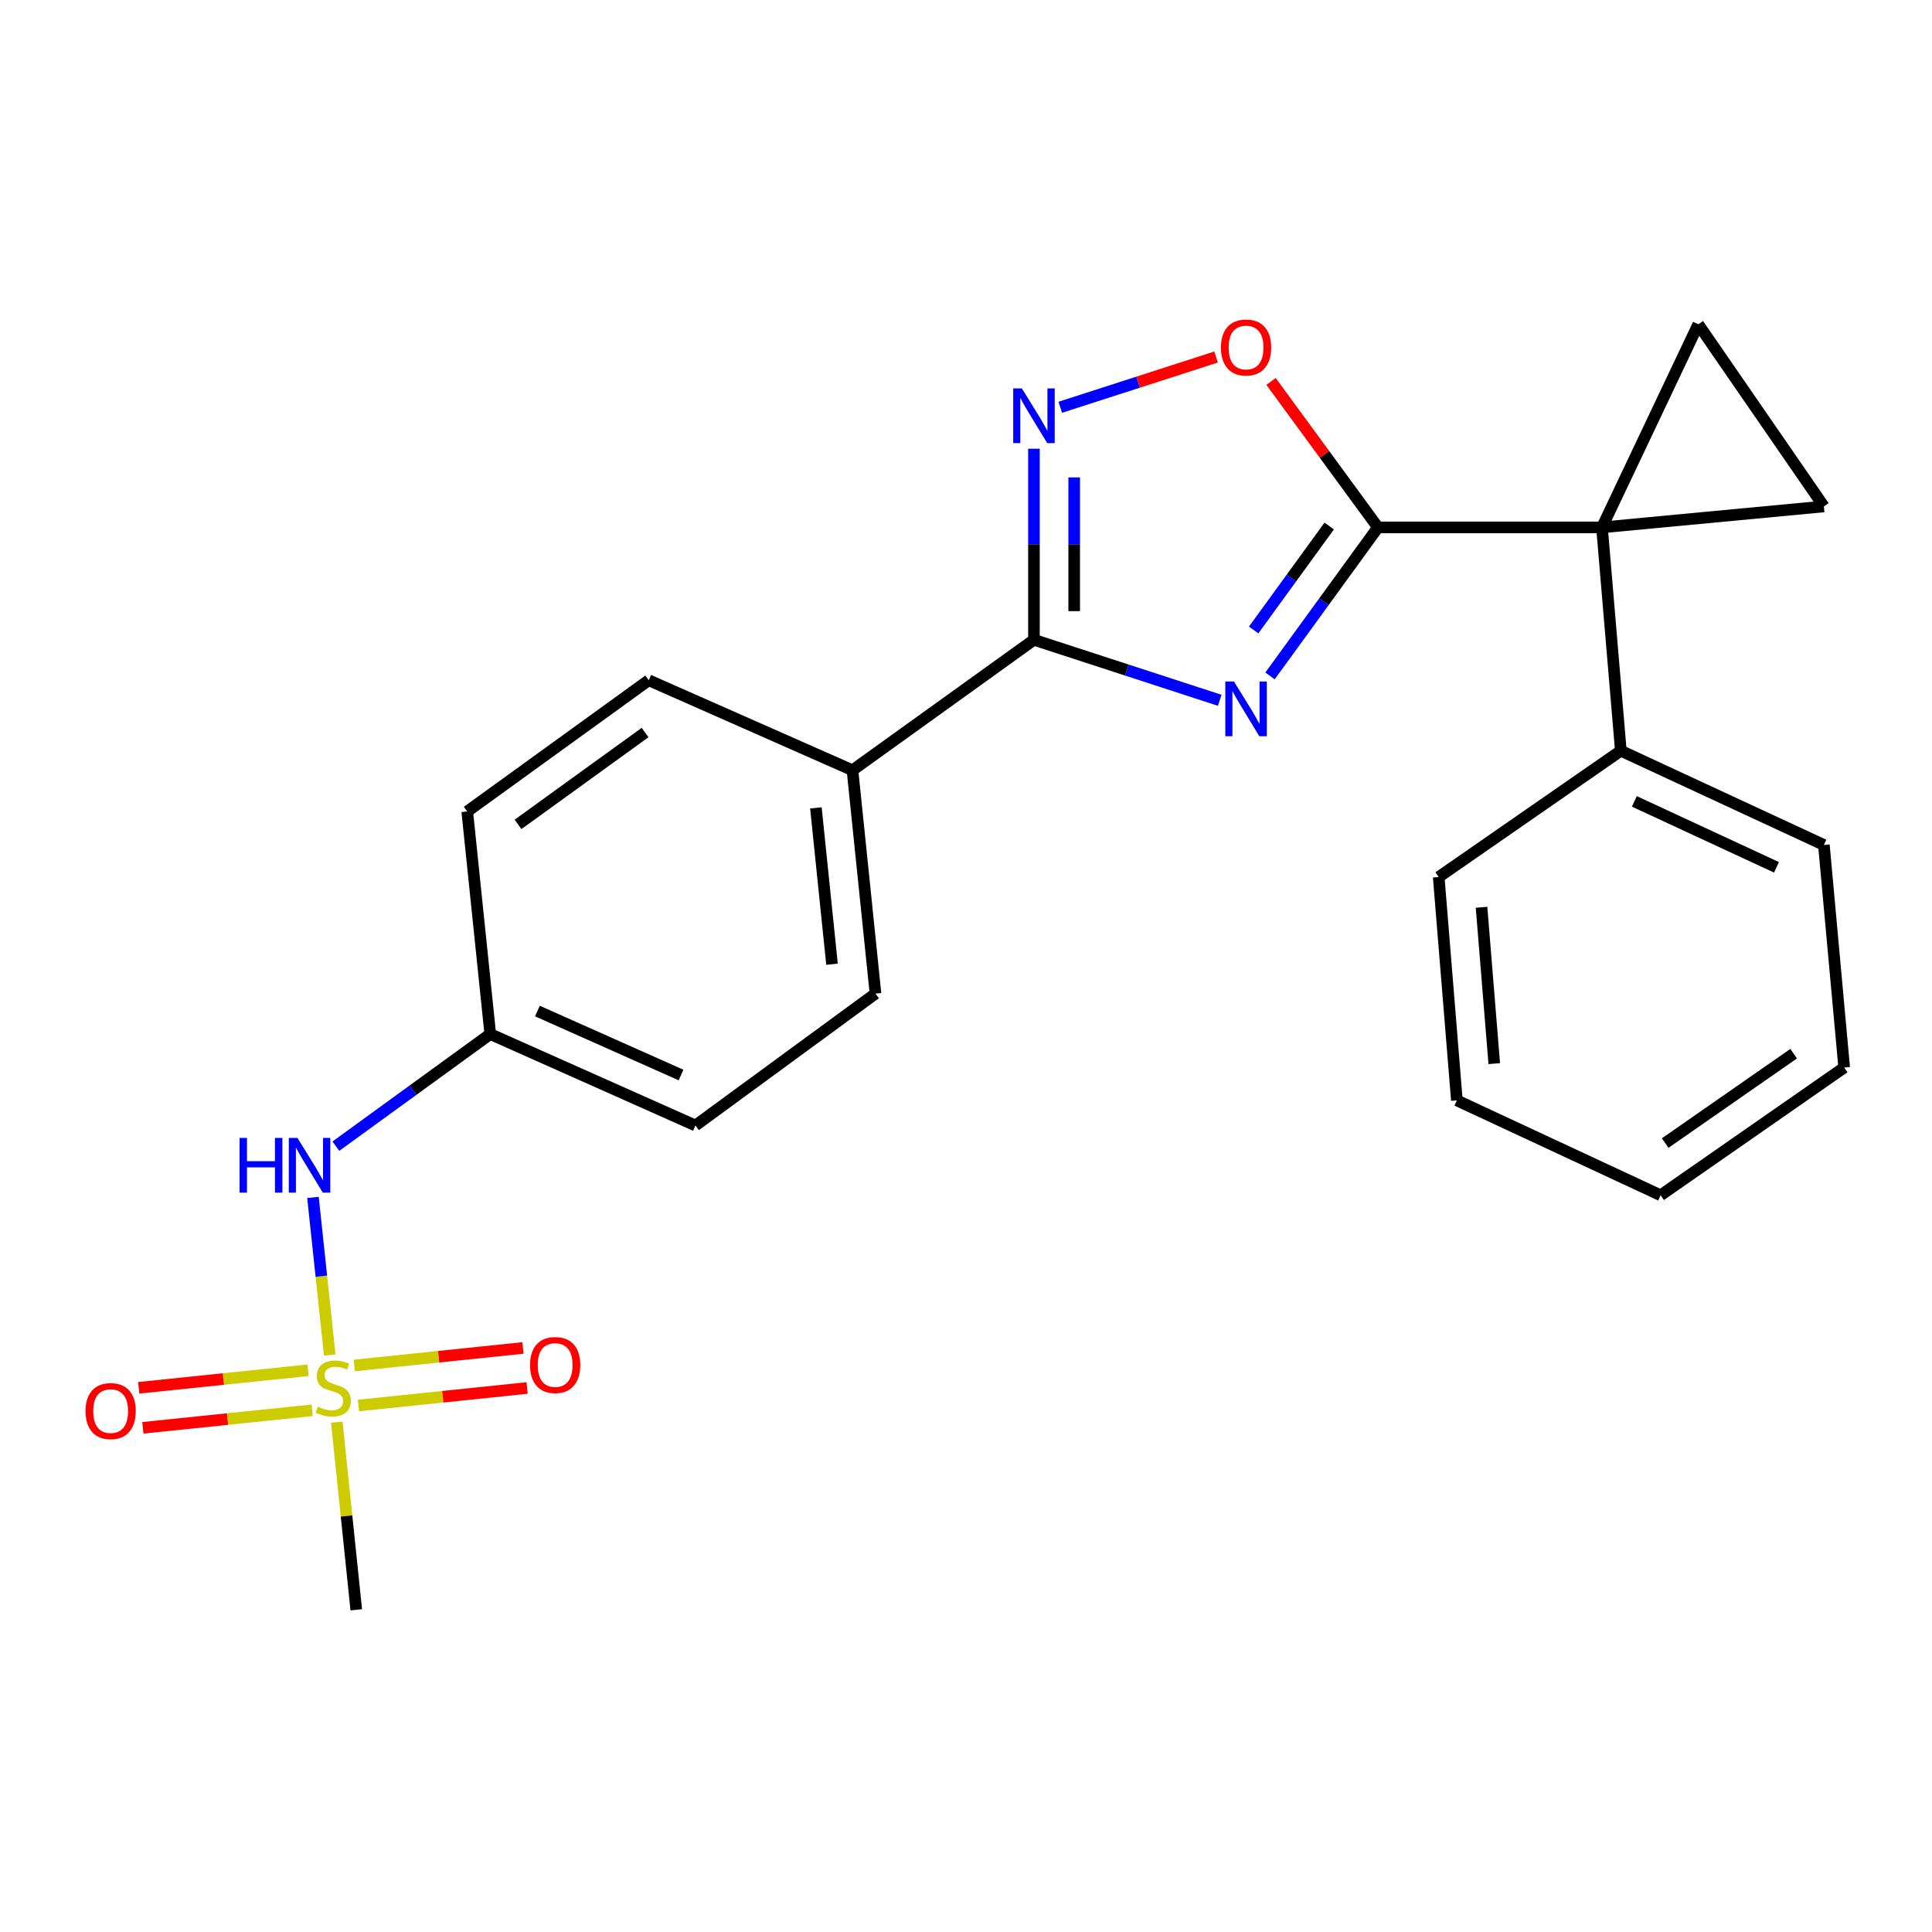 <?xml version='1.0' encoding='iso-8859-1'?>
<svg version='1.1' baseProfile='full'
              xmlns='http://www.w3.org/2000/svg'
                      xmlns:rdkit='http://www.rdkit.org/xml'
                      xmlns:xlink='http://www.w3.org/1999/xlink'
                  xml:space='preserve'
width='1000px' height='1000px' viewBox='0 0 1000 1000'>
<!-- END OF HEADER -->
<rect style='opacity:1.0;fill:#FFFFFF;stroke:none' width='1000' height='1000' x='0' y='0'> </rect>
<path class='bond-0' d='M 657.36,349.85 L 685.294,311.415' style='fill:none;fill-rule:evenodd;stroke:#0000FF;stroke-width:6px;stroke-linecap:butt;stroke-linejoin:miter;stroke-opacity:1' />
<path class='bond-0' d='M 685.294,311.415 L 713.229,272.979' style='fill:none;fill-rule:evenodd;stroke:#000000;stroke-width:6px;stroke-linecap:butt;stroke-linejoin:miter;stroke-opacity:1' />
<path class='bond-0' d='M 648.892,326.075 L 668.446,299.169' style='fill:none;fill-rule:evenodd;stroke:#0000FF;stroke-width:6px;stroke-linecap:butt;stroke-linejoin:miter;stroke-opacity:1' />
<path class='bond-0' d='M 668.446,299.169 L 688,272.264' style='fill:none;fill-rule:evenodd;stroke:#000000;stroke-width:6px;stroke-linecap:butt;stroke-linejoin:miter;stroke-opacity:1' />
<path class='bond-3' d='M 631.332,362.476 L 583.252,346.817' style='fill:none;fill-rule:evenodd;stroke:#0000FF;stroke-width:6px;stroke-linecap:butt;stroke-linejoin:miter;stroke-opacity:1' />
<path class='bond-3' d='M 583.252,346.817 L 535.172,331.159' style='fill:none;fill-rule:evenodd;stroke:#000000;stroke-width:6px;stroke-linecap:butt;stroke-linejoin:miter;stroke-opacity:1' />
<path class='bond-1' d='M 713.229,272.979 L 829.183,272.979' style='fill:none;fill-rule:evenodd;stroke:#000000;stroke-width:6px;stroke-linecap:butt;stroke-linejoin:miter;stroke-opacity:1' />
<path class='bond-5' d='M 713.229,272.979 L 685.558,235.206' style='fill:none;fill-rule:evenodd;stroke:#000000;stroke-width:6px;stroke-linecap:butt;stroke-linejoin:miter;stroke-opacity:1' />
<path class='bond-5' d='M 685.558,235.206 L 657.887,197.433' style='fill:none;fill-rule:evenodd;stroke:#FF0000;stroke-width:6px;stroke-linecap:butt;stroke-linejoin:miter;stroke-opacity:1' />
<path class='bond-6' d='M 829.183,272.979 L 944.039,262.136' style='fill:none;fill-rule:evenodd;stroke:#000000;stroke-width:6px;stroke-linecap:butt;stroke-linejoin:miter;stroke-opacity:1' />
<path class='bond-7' d='M 829.183,272.979 L 879.032,167.866' style='fill:none;fill-rule:evenodd;stroke:#000000;stroke-width:6px;stroke-linecap:butt;stroke-linejoin:miter;stroke-opacity:1' />
<path class='bond-12' d='M 829.183,272.979 L 838.938,388.586' style='fill:none;fill-rule:evenodd;stroke:#000000;stroke-width:6px;stroke-linecap:butt;stroke-linejoin:miter;stroke-opacity:1' />
<path class='bond-2' d='M 170.673,701.348 L 166.332,660.564' style='fill:none;fill-rule:evenodd;stroke:#CCCC00;stroke-width:6px;stroke-linecap:butt;stroke-linejoin:miter;stroke-opacity:1' />
<path class='bond-2' d='M 166.332,660.564 L 161.99,619.779' style='fill:none;fill-rule:evenodd;stroke:#0000FF;stroke-width:6px;stroke-linecap:butt;stroke-linejoin:miter;stroke-opacity:1' />
<path class='bond-10' d='M 185.527,727.481 L 229.184,722.952' style='fill:none;fill-rule:evenodd;stroke:#CCCC00;stroke-width:6px;stroke-linecap:butt;stroke-linejoin:miter;stroke-opacity:1' />
<path class='bond-10' d='M 229.184,722.952 L 272.84,718.422' style='fill:none;fill-rule:evenodd;stroke:#FF0000;stroke-width:6px;stroke-linecap:butt;stroke-linejoin:miter;stroke-opacity:1' />
<path class='bond-10' d='M 183.377,706.764 L 227.034,702.235' style='fill:none;fill-rule:evenodd;stroke:#CCCC00;stroke-width:6px;stroke-linecap:butt;stroke-linejoin:miter;stroke-opacity:1' />
<path class='bond-10' d='M 227.034,702.235 L 270.691,697.705' style='fill:none;fill-rule:evenodd;stroke:#FF0000;stroke-width:6px;stroke-linecap:butt;stroke-linejoin:miter;stroke-opacity:1' />
<path class='bond-11' d='M 159.437,709.246 L 115.615,713.783' style='fill:none;fill-rule:evenodd;stroke:#CCCC00;stroke-width:6px;stroke-linecap:butt;stroke-linejoin:miter;stroke-opacity:1' />
<path class='bond-11' d='M 115.615,713.783 L 71.793,718.321' style='fill:none;fill-rule:evenodd;stroke:#FF0000;stroke-width:6px;stroke-linecap:butt;stroke-linejoin:miter;stroke-opacity:1' />
<path class='bond-11' d='M 161.582,729.963 L 117.76,734.501' style='fill:none;fill-rule:evenodd;stroke:#CCCC00;stroke-width:6px;stroke-linecap:butt;stroke-linejoin:miter;stroke-opacity:1' />
<path class='bond-11' d='M 117.76,734.501 L 73.938,739.038' style='fill:none;fill-rule:evenodd;stroke:#FF0000;stroke-width:6px;stroke-linecap:butt;stroke-linejoin:miter;stroke-opacity:1' />
<path class='bond-16' d='M 174.328,736.132 L 179.366,784.682' style='fill:none;fill-rule:evenodd;stroke:#CCCC00;stroke-width:6px;stroke-linecap:butt;stroke-linejoin:miter;stroke-opacity:1' />
<path class='bond-16' d='M 179.366,784.682 L 184.403,833.232' style='fill:none;fill-rule:evenodd;stroke:#000000;stroke-width:6px;stroke-linecap:butt;stroke-linejoin:miter;stroke-opacity:1' />
<path class='bond-4' d='M 535.172,331.159 L 535.172,281.711' style='fill:none;fill-rule:evenodd;stroke:#000000;stroke-width:6px;stroke-linecap:butt;stroke-linejoin:miter;stroke-opacity:1' />
<path class='bond-4' d='M 535.172,281.711 L 535.172,232.263' style='fill:none;fill-rule:evenodd;stroke:#0000FF;stroke-width:6px;stroke-linecap:butt;stroke-linejoin:miter;stroke-opacity:1' />
<path class='bond-4' d='M 556,316.324 L 556,281.711' style='fill:none;fill-rule:evenodd;stroke:#000000;stroke-width:6px;stroke-linecap:butt;stroke-linejoin:miter;stroke-opacity:1' />
<path class='bond-4' d='M 556,281.711 L 556,247.097' style='fill:none;fill-rule:evenodd;stroke:#0000FF;stroke-width:6px;stroke-linecap:butt;stroke-linejoin:miter;stroke-opacity:1' />
<path class='bond-9' d='M 535.172,331.159 L 441.237,398.676' style='fill:none;fill-rule:evenodd;stroke:#000000;stroke-width:6px;stroke-linecap:butt;stroke-linejoin:miter;stroke-opacity:1' />
<path class='bond-24' d='M 548.796,210.808 L 589.114,197.801' style='fill:none;fill-rule:evenodd;stroke:#0000FF;stroke-width:6px;stroke-linecap:butt;stroke-linejoin:miter;stroke-opacity:1' />
<path class='bond-24' d='M 589.114,197.801 L 629.433,184.793' style='fill:none;fill-rule:evenodd;stroke:#FF0000;stroke-width:6px;stroke-linecap:butt;stroke-linejoin:miter;stroke-opacity:1' />
<path class='bond-25' d='M 944.039,262.136 L 879.032,167.866' style='fill:none;fill-rule:evenodd;stroke:#000000;stroke-width:6px;stroke-linecap:butt;stroke-linejoin:miter;stroke-opacity:1' />
<path class='bond-8' d='M 173.849,593.255 L 213.805,564.247' style='fill:none;fill-rule:evenodd;stroke:#0000FF;stroke-width:6px;stroke-linecap:butt;stroke-linejoin:miter;stroke-opacity:1' />
<path class='bond-8' d='M 213.805,564.247 L 253.761,535.239' style='fill:none;fill-rule:evenodd;stroke:#000000;stroke-width:6px;stroke-linecap:butt;stroke-linejoin:miter;stroke-opacity:1' />
<path class='bond-13' d='M 441.237,398.676 L 453.155,514.284' style='fill:none;fill-rule:evenodd;stroke:#000000;stroke-width:6px;stroke-linecap:butt;stroke-linejoin:miter;stroke-opacity:1' />
<path class='bond-13' d='M 422.306,418.153 L 430.649,499.079' style='fill:none;fill-rule:evenodd;stroke:#000000;stroke-width:6px;stroke-linecap:butt;stroke-linejoin:miter;stroke-opacity:1' />
<path class='bond-14' d='M 441.237,398.676 L 335.777,352.091' style='fill:none;fill-rule:evenodd;stroke:#000000;stroke-width:6px;stroke-linecap:butt;stroke-linejoin:miter;stroke-opacity:1' />
<path class='bond-19' d='M 838.938,388.586 L 944.039,437.347' style='fill:none;fill-rule:evenodd;stroke:#000000;stroke-width:6px;stroke-linecap:butt;stroke-linejoin:miter;stroke-opacity:1' />
<path class='bond-19' d='M 845.937,414.794 L 919.508,448.927' style='fill:none;fill-rule:evenodd;stroke:#000000;stroke-width:6px;stroke-linecap:butt;stroke-linejoin:miter;stroke-opacity:1' />
<path class='bond-20' d='M 838.938,388.586 L 744.668,453.952' style='fill:none;fill-rule:evenodd;stroke:#000000;stroke-width:6px;stroke-linecap:butt;stroke-linejoin:miter;stroke-opacity:1' />
<path class='bond-17' d='M 453.155,514.284 L 359.961,582.554' style='fill:none;fill-rule:evenodd;stroke:#000000;stroke-width:6px;stroke-linecap:butt;stroke-linejoin:miter;stroke-opacity:1' />
<path class='bond-18' d='M 335.777,352.091 L 241.842,420.014' style='fill:none;fill-rule:evenodd;stroke:#000000;stroke-width:6px;stroke-linecap:butt;stroke-linejoin:miter;stroke-opacity:1' />
<path class='bond-18' d='M 333.891,379.157 L 268.137,426.703' style='fill:none;fill-rule:evenodd;stroke:#000000;stroke-width:6px;stroke-linecap:butt;stroke-linejoin:miter;stroke-opacity:1' />
<path class='bond-15' d='M 253.761,535.239 L 241.842,420.014' style='fill:none;fill-rule:evenodd;stroke:#000000;stroke-width:6px;stroke-linecap:butt;stroke-linejoin:miter;stroke-opacity:1' />
<path class='bond-26' d='M 253.761,535.239 L 359.961,582.554' style='fill:none;fill-rule:evenodd;stroke:#000000;stroke-width:6px;stroke-linecap:butt;stroke-linejoin:miter;stroke-opacity:1' />
<path class='bond-26' d='M 278.167,523.311 L 352.507,556.431' style='fill:none;fill-rule:evenodd;stroke:#000000;stroke-width:6px;stroke-linecap:butt;stroke-linejoin:miter;stroke-opacity:1' />
<path class='bond-21' d='M 944.039,437.347 L 954.545,552.561' style='fill:none;fill-rule:evenodd;stroke:#000000;stroke-width:6px;stroke-linecap:butt;stroke-linejoin:miter;stroke-opacity:1' />
<path class='bond-22' d='M 744.668,453.952 L 754.075,569.559' style='fill:none;fill-rule:evenodd;stroke:#000000;stroke-width:6px;stroke-linecap:butt;stroke-linejoin:miter;stroke-opacity:1' />
<path class='bond-22' d='M 766.838,469.604 L 773.423,550.529' style='fill:none;fill-rule:evenodd;stroke:#000000;stroke-width:6px;stroke-linecap:butt;stroke-linejoin:miter;stroke-opacity:1' />
<path class='bond-27' d='M 954.545,552.561 L 859.535,618.667' style='fill:none;fill-rule:evenodd;stroke:#000000;stroke-width:6px;stroke-linecap:butt;stroke-linejoin:miter;stroke-opacity:1' />
<path class='bond-27' d='M 928.398,545.38 L 861.891,591.655' style='fill:none;fill-rule:evenodd;stroke:#000000;stroke-width:6px;stroke-linecap:butt;stroke-linejoin:miter;stroke-opacity:1' />
<path class='bond-23' d='M 754.075,569.559 L 859.535,618.667' style='fill:none;fill-rule:evenodd;stroke:#000000;stroke-width:6px;stroke-linecap:butt;stroke-linejoin:miter;stroke-opacity:1' />
<path  class='atom-0' d='M 638.699 352.753
L 647.979 367.753
Q 648.899 369.233, 650.379 371.913
Q 651.859 374.593, 651.939 374.753
L 651.939 352.753
L 655.699 352.753
L 655.699 381.073
L 651.819 381.073
L 641.859 364.673
Q 640.699 362.753, 639.459 360.553
Q 638.259 358.353, 637.899 357.673
L 637.899 381.073
L 634.219 381.073
L 634.219 352.753
L 638.699 352.753
' fill='#0000FF'/>
<path  class='atom-3' d='M 164.485 728.085
Q 164.805 728.205, 166.125 728.765
Q 167.445 729.325, 168.885 729.685
Q 170.365 730.005, 171.805 730.005
Q 174.485 730.005, 176.045 728.725
Q 177.605 727.405, 177.605 725.125
Q 177.605 723.565, 176.805 722.605
Q 176.045 721.645, 174.845 721.125
Q 173.645 720.605, 171.645 720.005
Q 169.125 719.245, 167.605 718.525
Q 166.125 717.805, 165.045 716.285
Q 164.005 714.765, 164.005 712.205
Q 164.005 708.645, 166.405 706.445
Q 168.845 704.245, 173.645 704.245
Q 176.925 704.245, 180.645 705.805
L 179.725 708.885
Q 176.325 707.485, 173.765 707.485
Q 171.005 707.485, 169.485 708.645
Q 167.965 709.765, 168.005 711.725
Q 168.005 713.245, 168.765 714.165
Q 169.565 715.085, 170.685 715.605
Q 171.845 716.125, 173.765 716.725
Q 176.325 717.525, 177.845 718.325
Q 179.365 719.125, 180.445 720.765
Q 181.565 722.365, 181.565 725.125
Q 181.565 729.045, 178.925 731.165
Q 176.325 733.245, 171.965 733.245
Q 169.445 733.245, 167.525 732.685
Q 165.645 732.165, 163.405 731.245
L 164.485 728.085
' fill='#CCCC00'/>
<path  class='atom-5' d='M 528.912 201.044
L 538.192 216.044
Q 539.112 217.524, 540.592 220.204
Q 542.072 222.884, 542.152 223.044
L 542.152 201.044
L 545.912 201.044
L 545.912 229.364
L 542.032 229.364
L 532.072 212.964
Q 530.912 211.044, 529.672 208.844
Q 528.472 206.644, 528.112 205.964
L 528.112 229.364
L 524.432 229.364
L 524.432 201.044
L 528.912 201.044
' fill='#0000FF'/>
<path  class='atom-6' d='M 631.959 179.864
Q 631.959 173.064, 635.319 169.264
Q 638.679 165.464, 644.959 165.464
Q 651.239 165.464, 654.599 169.264
Q 657.959 173.064, 657.959 179.864
Q 657.959 186.744, 654.559 190.664
Q 651.159 194.544, 644.959 194.544
Q 638.719 194.544, 635.319 190.664
Q 631.959 186.784, 631.959 179.864
M 644.959 191.344
Q 649.279 191.344, 651.599 188.464
Q 653.959 185.544, 653.959 179.864
Q 653.959 174.304, 651.599 171.504
Q 649.279 168.664, 644.959 168.664
Q 640.639 168.664, 638.279 171.464
Q 635.959 174.264, 635.959 179.864
Q 635.959 185.584, 638.279 188.464
Q 640.639 191.344, 644.959 191.344
' fill='#FF0000'/>
<path  class='atom-9' d='M 123.999 588.99
L 127.839 588.99
L 127.839 601.03
L 142.319 601.03
L 142.319 588.99
L 146.159 588.99
L 146.159 617.31
L 142.319 617.31
L 142.319 604.23
L 127.839 604.23
L 127.839 617.31
L 123.999 617.31
L 123.999 588.99
' fill='#0000FF'/>
<path  class='atom-9' d='M 153.959 588.99
L 163.239 603.99
Q 164.159 605.47, 165.639 608.15
Q 167.119 610.83, 167.199 610.99
L 167.199 588.99
L 170.959 588.99
L 170.959 617.31
L 167.079 617.31
L 157.119 600.91
Q 155.959 598.99, 154.719 596.79
Q 153.519 594.59, 153.159 593.91
L 153.159 617.31
L 149.479 617.31
L 149.479 588.99
L 153.959 588.99
' fill='#0000FF'/>
<path  class='atom-11' d='M 274.352 706.526
Q 274.352 699.726, 277.712 695.926
Q 281.072 692.126, 287.352 692.126
Q 293.632 692.126, 296.992 695.926
Q 300.352 699.726, 300.352 706.526
Q 300.352 713.406, 296.952 717.326
Q 293.552 721.206, 287.352 721.206
Q 281.112 721.206, 277.712 717.326
Q 274.352 713.446, 274.352 706.526
M 287.352 718.006
Q 291.672 718.006, 293.992 715.126
Q 296.352 712.206, 296.352 706.526
Q 296.352 700.966, 293.992 698.166
Q 291.672 695.326, 287.352 695.326
Q 283.032 695.326, 280.672 698.126
Q 278.352 700.926, 278.352 706.526
Q 278.352 712.246, 280.672 715.126
Q 283.032 718.006, 287.352 718.006
' fill='#FF0000'/>
<path  class='atom-12' d='M 44.271 730.374
Q 44.271 723.574, 47.631 719.774
Q 50.991 715.974, 57.271 715.974
Q 63.551 715.974, 66.911 719.774
Q 70.271 723.574, 70.271 730.374
Q 70.271 737.254, 66.871 741.174
Q 63.471 745.054, 57.271 745.054
Q 51.031 745.054, 47.631 741.174
Q 44.271 737.294, 44.271 730.374
M 57.271 741.854
Q 61.591 741.854, 63.911 738.974
Q 66.271 736.054, 66.271 730.374
Q 66.271 724.814, 63.911 722.014
Q 61.591 719.174, 57.271 719.174
Q 52.951 719.174, 50.591 721.974
Q 48.271 724.774, 48.271 730.374
Q 48.271 736.094, 50.591 738.974
Q 52.951 741.854, 57.271 741.854
' fill='#FF0000'/>
</svg>

